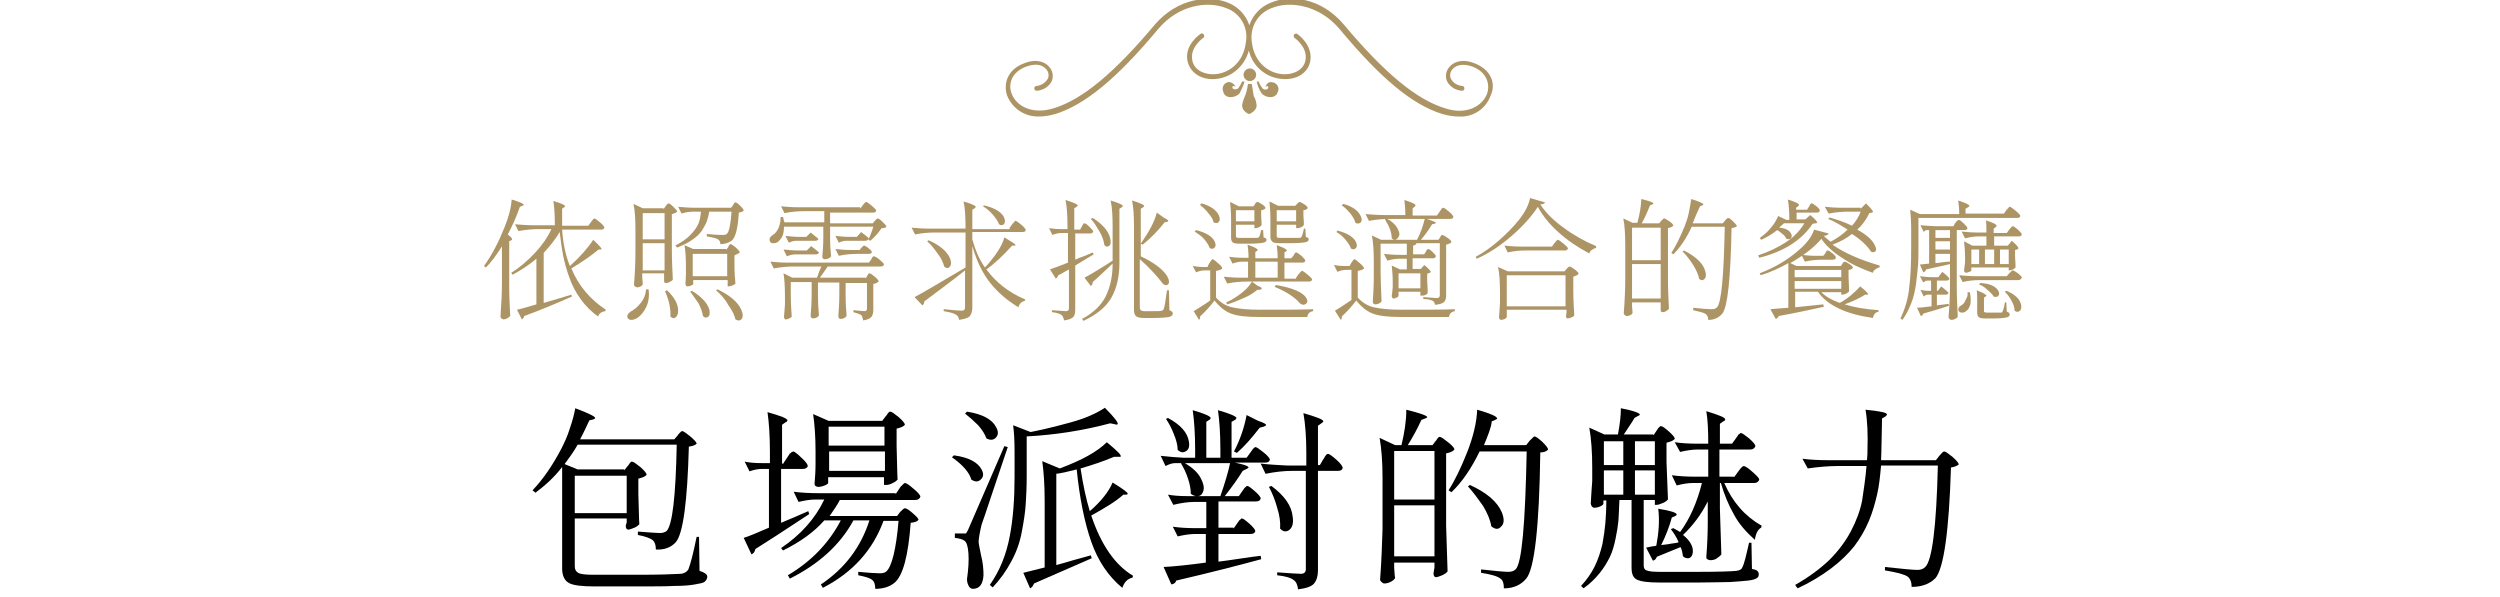 <svg height="123" viewBox="0 0 515 123" width="515" xmlns="http://www.w3.org/2000/svg"><g fill="#ad9464"><path d="m103.5 50.6c-1.2 1.9-2.3 3.4-3.4 4.5l-.4-.3c1.6-2.2 3-4.9 4.2-7.9.9-2.2 1.4-4.1 1.5-5.8 1.7.5 2.5.9 2.5 1.1 0 .1-.1.1-.3.2l-.5.2c-.8 2.3-1.7 4.2-2.5 5.7.3.2.5.5.7.6.1.2.2.3.2.4s-.1.2-.2.2l-.4.2v9.1c0 2.2.1 4.3.2 6.3-.4.4-.9.7-1.4.7-.1 0-.2-.1-.4-.2-.1-.1-.2-.2-.2-.4.2-2.7.3-5 .3-7v-7.6zm13.9 4.2c2.1-1.9 3.7-3.7 4.8-5.4 1.4 1.3 2 2 1.6 2h-.5c-1.4 1.2-3.3 2.5-5.6 3.9 1.5 3.6 3.9 6.4 7.1 8.5l-.1.3c-.8.1-1.3.5-1.5 1.1-1.4-1-2.6-2.2-3.6-3.6s-1.8-2.9-2.3-4.4c-.6-1.6-1-3.1-1.3-4.6s-.5-3.1-.7-4.8c-.9 1.5-2 2.9-3.3 4.3v10.3c1.5-.4 3.4-1 5.7-1.7l.1.4c-3.2 1.4-6.5 2.8-9.8 4-.1.4-.3.6-.5.7l-1-2c.6-.1 2-.5 4-1.1v-9.4c-1.4 1.2-3.1 2.3-4.9 3.3l-.3-.4c1.8-1.1 3.4-2.5 4.9-4.1s2.6-3.2 3.4-4.9h-2.6c-1.2 0-2.6.1-4.2.4l-.7-1.4c1.2.1 2.5.2 3.7.2h4.5c0-2-.1-3.7-.3-5 1.6.5 2.4.8 2.4 1.1 0 .1-.1.1-.2.2l-.4.3v3.5h5.4l.5-.7c.4-.5.6-.8.7-.8.2 0 .6.3 1.2.8s.9.9.9 1.1c-.1.3-.3.4-.7.4h-8c.2 2.8.7 5.3 1.6 7.5z"/><path d="m133.1 59.6h.5c.2 1.4 0 2.7-.5 3.7s-1.1 1.7-1.8 2.2c-.4.2-.8.4-1.2.4s-.6-.1-.8-.4c-.2-.4 0-.9.6-1.3.7-.4 1.4-.9 2.1-1.8s1-1.7 1.1-2.8zm3.6-16.5.4-.6c.3-.4.5-.6.6-.6.2 0 .5.2 1 .7s.8.8.8 1c-.2.2-.6.4-1.1.5v7.2c0 2.2.1 4.3.2 6.3-.1.2-.3.3-.7.5-.3.2-.6.2-.8.2s-.3-.2-.3-.5v-1.5h-4.5v.8c.1.9.1 1.4.1 1.5-.1.2-.2.3-.4.4s-.5.2-.8.2c-.1 0-.2-.1-.4-.2-.1-.1-.2-.2-.2-.4.2-2.3.3-4.6.3-7v-4.1c0-2.3-.1-4.1-.4-5.5l1.9.9h4.3zm.2 6.2v-5.4h-4.5v5.4zm-4.5.8v5.6h4.5v-5.6zm4.6 9.9.4-.2c1.5 1.4 2.3 2.8 2.3 4.2 0 .8-.3 1.3-.7 1.5-.3.1-.6 0-.9-.3.1-1.6-.3-3.4-1.1-5.2zm13.6-17.2.4-.5s.1-.1.1-.2.1-.1.1-.2l.1-.1.1-.1h.1c.2 0 .5.2 1 .7s.7.8.7 1c-.2.2-.5.3-1 .4-.2 3.3-.7 5.2-1.5 5.8-.6.4-1.4.7-2.3.7 0-.5-.2-.8-.5-1s-1.1-.4-2.3-.6v-.5c2 .2 3.1.2 3.3.2.4 0 .7-.1.8-.2.5-.4.8-1.9 1-4.6h-4.6c-.1.7-.3 1.4-.5 2s-.6 1.2-1 1.9c-.5.7-1.1 1.3-2 1.9-.8.6-1.9 1.1-3.1 1.6l-.4-.4c1.3-.7 2.4-1.4 3.2-2.3.8-.8 1.3-1.6 1.6-2.3s.4-1.5.5-2.4h-1.4c-.9 0-1.7.1-2.6.4l-.7-1.4c1 .1 2.2.2 3.7.2zm-1 8.7.4-.6s.1-.1.1-.2.1-.1.1-.2l.1-.1.1-.1h.1c.2 0 .5.2 1.1.7.5.5.8.8.8 1-.2.2-.6.4-1.1.6v2c0 1.6.1 2.8.2 3.8-.1.1-.3.3-.6.4s-.6.2-.8.2h-.2v-1.3h-7.1v.8c0 .1-.1.2-.4.3-.2.1-.5.2-.8.2-.2 0-.4-.2-.4-.6 0-.3.1-1 .1-2.2v-1.4c0-1.7-.1-3.2-.3-4.3l1.8.8h6.8zm-7.4 8.6.3-.2c2 1.2 3.2 2.5 3.6 3.8.2.8.1 1.4-.3 1.6-.3.2-.6.2-1-.2-.1-.8-.4-1.6-.9-2.6-.6-.9-1.2-1.7-1.7-2.4zm7.6-3.2v-4.6h-7.1v4.6zm-2.3 2.9.3-.2c2.5 1.2 4.2 2.6 4.9 4.2.4.9.4 1.6 0 2-.3.3-.7.3-1.2 0-.2-.9-.7-1.9-1.5-3-.7-1.3-1.6-2.2-2.5-3z"/><path d="m177.2 43 .5-.7c.4-.5.6-.7.7-.7.2 0 .6.3 1.2.8s.9.8.9 1c-.1.3-.3.4-.7.4h-8.8v2.2h8.8l.4-.5s.1-.1.2-.2.2-.2.2-.2c.1 0 .1-.1.2-.1.2 0 .5.2 1 .7s.8.8.8 1c-.1.2-.5.3-1 .3-.6.9-1.3 1.7-2.3 2.6l-.4-.2c.3-.8.7-1.6 1-2.7h-8.9v2.1c0 1.7.1 3 .2 4-.3.4-.7.6-1.4.6-.1 0-.2-.1-.3-.2s-.1-.2-.1-.4c.1-1 .2-2.3.2-3.9v-2.2h-8.1c0 .7-.1 1.4-.3 1.9s-.6.9-.9 1.2c-.3.2-.6.3-1 .3s-.6-.1-.7-.4c-.1-.2-.1-.5 0-.7s.3-.4.6-.6c.5-.3.9-.8 1.2-1.5s.4-1.4.4-2.2h.5c.1.5.2.8.3 1.1h8.2v-2.3h-4c-1.3 0-2.7.1-4.2.4l-.7-1.4c1 .1 2.2.2 3.7.2h12.6zm1.1 14.4.3-.5s.1-.1.1-.2c.1-.1.1-.2.2-.3 0 0 .1-.1.2-.1.2 0 .5.2 1.1.7s.8.8.8 1c-.2.2-.6.4-1.1.5v5.2c0 .7-.1 1.2-.4 1.6-.3.3-.8.6-1.7.7-.1-.6-.2-.9-.4-1.1-.3-.2-.9-.4-1.6-.6v-.4c1.2.1 2 .2 2.3.2s.5-.2.5-.5v-5.3h-4.4v2.3c0 1.9.1 3.4.2 4.5-.3.4-.7.6-1.3.6-.1 0-.2-.1-.3-.2s-.1-.2-.1-.4c.1-1.4.2-2.9.2-4.4v-2.5h-4.4v2.3c0 1.9.1 3.4.2 4.5-.3.4-.7.6-1.3.6-.1 0-.2-.1-.3-.2s-.1-.2-.1-.4c.1-1.4.2-2.9.2-4.4v-2.5h-4.3v2.4c0 2 .1 3.5.2 4.7-.1.2-.3.3-.5.4s-.5.2-.8.2c-.1 0-.2-.1-.2-.2-.1-.1-.1-.2-.1-.4.1-.7.1-1.5.2-2.5v-1.6c0-2-.1-3.6-.3-4.8l1.8.9h5.1c.1-.2.2-.6.4-1.1s.4-1 .5-1.2h-5.6c-1.3 0-2.7.1-4.2.4l-.7-1.4c1 .1 2.2.2 3.7.2h16.6l.5-.7c0-.1.1-.1.1-.2.1-.1.1-.2.1-.2l.1-.1.1-.1h.1c.2 0 .6.2 1.2.7s.9.8.9 1c-.1.3-.3.4-.7.4h-10.9c-.3.5-.9 1.3-1.6 2.3h9.4zm-10.2-5h-4.2c-.5 0-1.1.1-1.8.4l-.7-1.4c.9.1 2 .2 3.3.2h1.5l.9-.9c.6.5 1.2.9 1.6 1.3 0 .2-.3.4-.6.4zm-.2-2.8h-3.8c-.5 0-1 .1-1.6.4l-.7-1.4c1 .1 1.9.2 2.9.2h1.4l.9-.9c.6.5 1.1.9 1.6 1.3-.1.3-.3.4-.7.4zm9.1 2 .4-.5s.1-.1.2-.2.1-.2.2-.2.1-.1.2-.1c.2 0 .5.2.9.5.4.4.7.6.7.8 0 .3-.3.4-.7.4h-2.2c-1.3 0-2.6.1-3.9.4l-.7-1.4c.9.1 2 .2 3.3.2h1.6zm1.2-2h-3.8c-.5 0-1 .1-1.6.4l-.7-1.4c1 .1 2 .2 3 .2h1.4l.9-1c.6.5 1.2.9 1.6 1.3-.2.4-.4.5-.8.5z"/><path d="m208 46.9.5-.7c0-.1.1-.1.2-.2s.1-.2.2-.2c0-.1.1-.1.1-.2l.1-.1h.1c.2 0 .6.3 1.2.8s.9.9.9 1.1c0 .3-.3.4-.7.4h-10.3v1.5c.6 2.2 1.4 4.1 2.6 5.8.5-.5.9-1 1.3-1.5 1.3-1.6 2.3-3.2 2.7-4.7 1.5.9 2.3 1.4 2.3 1.6 0 .1-.1.1-.2.1h-.5c-1.8 2-3.6 3.7-5.3 4.9 1.9 2.6 4.5 4.7 8 6.2l-.1.3c-.6.1-1.1.5-1.3 1.3-2.3-1.4-4.2-3-5.8-5s-2.8-4.5-3.7-7.6v12.7c0 .7-.2 1.3-.5 1.7s-1.1.6-2.2.8c-.1-.5-.3-.9-.7-1.1-.5-.3-1.3-.5-2.5-.7v-.4c2 .2 3.3.3 3.7.3.5 0 .7-.2.7-.7v-7.6c-2.6 2.1-5.5 4.2-8.4 6.4 0 .4-.1.6-.4.8l-1.6-1.7c1.4-.7 4.9-2.8 10.5-6.1v-7.2h-6.2c-1.3 0-2.7.1-4.2.4l-.7-1.4c1 .1 2.2.2 3.7.2h7.4v-.1c0-2.3-.1-4.1-.4-5.5 1.7.5 2.5.9 2.5 1.1 0 .1-.1.2-.2.3l-.5.3v4h7.7v-.3zm-17 2.8.3-.2c2.3 1 3.8 2.3 4.4 3.7.3.8.3 1.4-.1 1.8-.3.3-.7.3-1.1-.1-.2-.8-.6-1.7-1.3-2.6-.7-1-1.4-1.9-2.2-2.6zm11.5-7.2.2-.2c2.1.5 3.5 1.3 4.1 2.4.3.7.3 1.1 0 1.5-.3.2-.6.3-1 0-.2-.6-.7-1.3-1.3-2s-1.3-1.3-2-1.7z"/><path d="m222.5 47.3.4-.7c0-.1.1-.1.1-.2.1-.1.1-.2.1-.2l.1-.1c0-.1.1-.1.1-.1h.1c.2 0 .5.2 1 .7s.8.8.8 1c-.1.3-.3.4-.7.4h-3v5.4c.4-.2 1.1-.5 2-.8.9-.4 1.4-.6 1.6-.7l.2.4c-.9.5-2.1 1.3-3.8 2.3v9c0 .7-.1 1.3-.4 1.6s-.9.6-1.9.7c-.1-.5-.3-.9-.5-1.1-.4-.3-1.1-.5-2-.6v-.4c1.6.1 2.5.2 2.9.2s.6-.2.6-.6v-8s-.3.2-.9.5c-.5.3-1 .6-1.3.7-.1.3-.2.5-.5.7l-1.2-1.9c.9-.3 2.2-.8 3.7-1.4v-6.1h-1.2c-.6 0-1.3.1-2 .4l-.7-1.4c.7.1 1.6.2 2.6.2h1.2v-.5c0-2.2-.1-4-.4-5.5 1.6.5 2.5.9 2.5 1.1 0 .1-.1.2-.2.3l-.5.3v4.4zm6.7 7c-2.1 2-3.4 3.2-4.1 3.8 0 .4-.1.6-.4.8l-1.3-1.7c.8-.4 2.7-1.5 5.8-3.5v-6.9c0-2.3-.1-4.1-.4-5.5 1.6.5 2.5.9 2.5 1.1 0 .1-.1.2-.2.3l-.5.3v11.2c0 2.9-.6 5.3-1.7 7.2s-3 3.4-5.7 4.7l-.3-.4c2.3-1.2 3.9-2.8 4.8-4.5 1-2 1.5-4.2 1.5-6.9zm-4.5-9.2.4-.2c2.1 1.3 3.3 2.8 3.6 4.2.2.8.1 1.4-.3 1.6-.3.2-.6.1-.9-.2-.1-.8-.4-1.8-1-2.8s-1.1-1.9-1.8-2.6zm10.1 8.3v9.9c0 .3.1.5.2.6s.4.2.8.2h1.7c1 0 1.6 0 1.8-.1.1 0 .3-.1.4-.3.2-.4.4-1.7.7-3.9h.4l.1 4.1c.5.2.7.4.7.7s-.3.6-.8.7-1.6.2-3.1.2h-2c-.8 0-1.4-.1-1.7-.4s-.4-.7-.4-1.4v-16.9c0-2.3-.1-4.1-.4-5.5 1.6.5 2.5.9 2.5 1.1 0 .1-.1.2-.2.3l-.5.3v9.8c2.8 1.3 4.7 2.8 5.5 4.2.4.8.4 1.3.1 1.6-.3.2-.6.2-1-.1-1-1.3-2.5-3.1-4.8-5.1zm.2-3.2c1.8-2.6 2.9-4.7 3.3-6.4l1.4 1c1 .5 1.2.8.7.9l-.5.1c-1.3 1.7-2.8 3.2-4.5 4.6z"/><path d="m248.8 54.8.4-.7c.3-.5.5-.7.6-.7.2 0 .5.3 1.1.8s.9.9.9 1.1c-.2.2-.6.4-1.3.5v5.5c.9 1 2 1.7 3.3 2s3.1.5 5.6.5c5.2 0 8.9 0 11.1-.1v.4c-.7.1-1.1.5-1.2 1.2h-9.9c-2.6 0-4.5-.2-5.8-.7s-2.4-1.4-3.4-2.7c-.9 1.2-1.9 2.3-3 3.3.1.2 0 .5-.2.7l-1.1-1.8c.8-.5 2-1.2 3.4-2.2v-6.2h-1.1c-.5 0-1.1.1-1.8.4l-.7-1.3c.6.1 1.3.2 2.2.2h.9zm-2.7-7.1.3-.3c2 .5 3.3 1.3 3.8 2.3.3.6.3 1.1-.1 1.4-.2.2-.5.2-.9 0-.2-.6-.6-1.2-1.2-1.9s-1.2-1-1.9-1.5zm1.1-5.5.3-.3c1.9.5 3.1 1.4 3.6 2.5.3.6.2 1.1-.1 1.4-.3.2-.6.2-1 0-.1-.6-.5-1.2-1.1-1.9-.5-.7-1.1-1.2-1.7-1.7zm19.8 15 .5-.7c.4-.5.6-.7.7-.7.2 0 .6.3 1.2.8s.9.8.9 1c-.1.3-.3.4-.7.4h-12.6c-1.3 0-2.7.1-4.2.4l-.7-1.4c1 .1 2.1.2 3.4.2h1.6v-3.3h-1.1c-.7 0-1.3.1-2.1.4l-.7-1.4c.8.1 1.7.2 2.7.2h1.3c0-1-.1-2-.2-2.7 1.4.5 2 .8 2.1 1.1 0 .1-.1.1-.2.2l-.3.2v1.3h4.6c0-1-.1-2-.2-2.7 1.4.5 2 .8 2.1 1.1 0 .1-.1.1-.2.2l-.3.2v1.2h1.4l.5-.6s.1-.1.1-.2c.1-.1.1-.2.1-.2l.1-.1.1-.1h.1c.2 0 .5.2 1.1.7.5.5.8.8.8 1-.1.3-.3.4-.6.4h-3.7v3.3h2.4zm-7.9 1.7c.6.2.9.4.8.6 0 .1-.1.1-.4.2h-.5c-.7.6-1.6 1.2-2.8 1.7s-2.3 1-3.4 1.3l-.2-.4c.2-.1.6-.3 1.2-.6.8-.5 1.6-1 2.4-1.7s1.3-1.3 1.7-2zm-.9-16.4.3-.4s.1-.1.1-.2c.1-.1.1-.2.2-.2s.1-.1.2-.1c.2 0 .5.2 1 .5s.7.6.7.8c-.2.2-.5.4-.9.4v1.1c0 .8.1 1.4.1 1.9-.1.2-.2.3-.5.5-.3.1-.5.2-.8.2h-.2v-.7h-3.8v2.2c0 .2 0 .3.1.4s.3.1.6.1h3.6c.2 0 .3-.1.4-.1.2-.2.3-.7.5-1.5h.4l.1 1.5c.3.1.4.2.5.2.1.1.1.2.1.3 0 .3-.2.5-.7.6s-1.5.2-2.9.2h-2c-.7 0-1.2-.1-1.4-.3s-.3-.5-.3-1v-3.6c0-1.5-.1-2.8-.2-3.7l1.8.9s3 0 3 0zm.2 3.1v-2.3h-3.8v2.3zm4.8 8.3h-4.6v3.3h4.6zm3.5-11.4.4-.4s.1-.1.2-.2q.1-.1.2-.2s.1-.1.2-.1c.2 0 .5.2 1 .5s.7.6.7.8c-.2.2-.5.4-.9.4v1.1c.1 1.2.1 1.8.1 1.9-.1.2-.2.3-.5.5-.3.1-.5.2-.8.2h-.3v-.7h-4v2.2c0 .2 0 .3.1.4s.3.1.7.1h3.9c.2 0 .3-.1.4-.2s.3-.7.5-1.7h.3l.1 1.7c.4.1.6.3.6.5 0 .3-.2.5-.7.6s-1.5.2-3.1.2h-2.2c-.8 0-1.3-.1-1.5-.3s-.4-.5-.4-1v-3.6c0-1.5-.1-2.8-.2-3.7l1.8.9h3.4zm-4.1 16.6.2-.4c3.5.6 5.6 1.5 6.3 2.7.3.5.3.9-.1 1.2s-.8.2-1.2-.1c-1.1-1.3-2.8-2.4-5.2-3.4zm4.4-13.5v-2.3h-4v2.3z"/><path d="m278 54.8.4-.7c.3-.5.5-.7.6-.7.2 0 .5.3 1.1.8s.9.9.9 1.1c-.2.2-.6.4-1.3.5v5.5c.9 1 2 1.7 3.3 2s3.1.5 5.6.5c5.2 0 8.9 0 11.1-.1v.4c-.7.1-1.1.5-1.2 1.2h-9.9c-2.6 0-4.5-.2-5.8-.7s-2.4-1.4-3.4-2.7c-1 1.3-2 2.4-3 3.3.1.2 0 .5-.2.7l-1.2-1.9c.7-.4 1.8-1.1 3.4-2.2v-6.2h-1.1c-.5 0-1.1.1-1.8.4l-.7-1.4c.6.1 1.3.2 2.2.2zm-2.7-7 .2-.3c2 .5 3.3 1.3 3.8 2.3.3.6.3 1.1-.1 1.4-.2.2-.5.2-.9 0-.2-.6-.6-1.2-1.2-1.9s-1.1-1.1-1.8-1.5zm1.1-5.5.3-.3c1.9.5 3.1 1.4 3.6 2.5.3.6.3 1.1-.1 1.4-.3.2-.6.2-1 0-.1-.6-.5-1.2-1-1.9-.6-.7-1.2-1.3-1.8-1.7zm16.9 10.2.4-.6c0-.1.1-.1.1-.2q.1-.1.1-.2l.1-.1c.1 0 .1-.1.2-.1.2 0 .5.2.9.6s.7.7.7.9c-.1.3-.3.4-.6.4h-4.2v2.2h1.7l.7-.8c1 .8 1.5 1.4 1.3 1.5q-.1.1-.2.1l-.5.2v1.4c.1 1.4.1 2.3.1 2.6-.3.4-.7.5-1.2.5h-.3v-.8h-4.5v.9s-.1.1-.2.2-.3.1-.4.2c-.2.1-.4.1-.5.1s-.1-.1-.2-.2-.1-.2-.1-.4c.1-.4.1-1 .2-1.7v-1.1c0-1.3-.1-2.5-.2-3.4l1.7.8h1.4v-2.2h-1.4c-.8 0-1.7.1-2.6.4l-.7-1.4c.9.1 1.9.2 3.2.2h1.5v-2.3h-5.4v5.6c0 1.7.1 3.8.2 6.3-.3.4-.8.6-1.4.6-.1 0-.2-.1-.3-.2s-.1-.2-.1-.4c.1-1.6.2-3.3.2-5.2v-2.9c0-2.3-.1-4.1-.4-5.5l1.9.9h2.8c-.2 0-.4-.1-.6-.3 0-1.2-.5-2.5-1.4-3.9l.3-.2c1 .5 1.8 1.2 2.2 1.9s.6 1.3.4 1.7-.4.7-.8.8h4.5c.7-1.3 1.2-2.7 1.6-4.3h-7.3c-1.2 0-2.6.1-4.2.4l-.7-1.4c1.2.1 2.5.2 3.7.2h4.5c0-1.3-.1-2.3-.2-3.1 1.5.5 2.3.8 2.3 1.1 0 .1-.1.2-.2.3l-.4.3v1.5h5l.5-.7q.1-.1.2-.3c.1-.1.2-.2.2-.3s.1-.1.2-.2.1-.1.2-.1c.2 0 .6.3 1.2.8s.9.9.9 1.1c-.1.3-.3.4-.7.4h-4.8c1.3.4 1.9.7 1.9.8s-.1.1-.3.2l-.5.1c-.7 1.2-1.5 2.3-2.3 3.2h3.6l.3-.4s.1-.1.1-.2q.1-.1.1-.2l.1-.1c.1 0 .1-.1.2-.1.2 0 .5.2 1.1.6s.8.7.8.9c-.2.2-.6.4-1.1.5v10.4c0 .6-.1 1.1-.4 1.4s-.9.5-1.9.6c0-.4-.2-.6-.4-.8-.4-.2-1-.4-2-.4v-.4c1.5.1 2.4.2 2.8.2s.6-.2.6-.6v-10.7h-4.8c-.1.3-.3.4-.7.5v1.8h2.2zm-5.2 6.9h4.5v-3.1h-4.5z"/><path d="m316.8 42.6c-1.3 2-3.1 4-5.4 6s-4.7 3.6-7.2 4.7l-.2-.4c1.5-.8 3.1-1.9 4.7-3.3s3-2.8 4.2-4.3 2-3 2.3-4.5l3.1.9c-.1.2-.4.4-1 .4 1.1 1.7 2.7 3.3 4.8 4.8 2 1.5 4.3 2.8 6.7 3.8v.4c-.3 0-.6.2-.9.4s-.4.4-.5.7c-2.3-1.2-4.4-2.6-6.3-4.3-1.8-1.6-3.3-3.4-4.3-5.3zm-6.4 21.3v1.4c0 .1-.2.3-.4.4-.3.1-.5.2-.8.2-.1 0-.2-.1-.3-.2s-.1-.2-.1-.4c.1-.8.1-1.8.2-3v-1.8c0-2.3-.1-4.1-.4-5.5l2 .9h11.7l.4-.5c.3-.3.5-.5.6-.5.2 0 .5.2 1.1.6.5.4.8.7.8.9-.2.3-.6.4-1.1.6v2.7c0 1.9.1 3.7.2 5.3-.1.1-.3.3-.6.4s-.6.2-.8.2-.3-.2-.3-.6l.1-.6v-.6h-12.3zm11.9-12.3h-8c-1.2 0-2.4.1-3.7.4l-.7-1.4c1 .1 2.3.2 3.7.2h6.1l.5-.7c.4-.5.6-.7.7-.7.2 0 .6.3 1.2.8s.9.8.9 1c-.1.3-.3.4-.7.4zm-11.9 5.1v6.4h12.1v-6.4z"/><path d="m338.2 46h3.6l.4-.5c.3-.3.5-.5.6-.5.2 0 .5.2 1.1.6s.8.7.8.9c-.2.2-.6.4-1.1.5v10.2c0 2.2.1 4.4.2 6.4-.1.2-.3.3-.6.5s-.6.2-.8.2-.3-.2-.3-.5v-1.5h-5.9v.8c.1.9.1 1.3.1 1.4-.1.2-.2.3-.4.4s-.5.2-.8.2c-.1 0-.3-.1-.4-.2s-.2-.2-.2-.4c.2-2.6.3-5 .3-7v-7c0-2.2-.1-4-.4-5.5l1.9.9h1c.5-1.9.8-3.6.8-4.9 1.7.4 2.5.7 2.5.9 0 .1-.1.1-.2.2l-.5.2c-.7 1.8-1.3 3-1.7 3.7zm3.9 7.6v-6.7h-5.9v6.7zm-5.9.8v7.1h5.9v-7.1zm12.5-8.4h6.2l.4-.5c.3-.4.6-.6.7-.6.2 0 .5.2 1 .7s.8.8.8 1c-.2.2-.6.3-1.1.4-.2 10.4-.8 16.2-1.9 17.6-.7.8-1.6 1.3-2.9 1.3 0-.6-.2-.9-.5-1.2-.4-.3-1.3-.5-2.6-.8v-.5c1.8.2 3.1.3 3.8.3.5 0 .8-.1 1.1-.4.9-.9 1.4-6.4 1.6-16.6h-6.8c-1.1 2.4-2.4 4.3-3.8 5.7l-.4-.3c.9-1.4 1.8-3.2 2.7-5.4.3-.8.7-1.8.9-2.9s.4-2.1.5-2.8c1.6.5 2.5.9 2.5 1.1 0 .1-.1.1-.2.2l-.5.2c-.6 1.3-1.1 2.4-1.5 3.5zm-2.1 5.8.3-.2c2.3 1.2 3.8 2.5 4.3 4 .3.8.3 1.5-.1 1.9-.3.3-.7.3-1.1-.1-.1-.8-.6-1.8-1.2-2.8-.7-1.1-1.4-2-2.2-2.8z"/><path d="m383.3 43c.5-.5.9-.9 1.1-1.1 1.1 1.1 1.6 1.7 1.4 1.8-.1 0-.1.1-.2.1l-.5.1c-.7 1.4-1.5 2.5-2.5 3.4 2 1.1 3.2 2.2 3.7 3.4.3.7.2 1.1-.2 1.2-.2.1-.4.1-.7-.1-.7-1.1-2-2.4-3.9-3.6-1.1.9-2.4 1.6-4 2.2 2.4 1.7 5.6 3.1 9.7 4.3v.4c-.3 0-.6.2-.9.4s-.4.4-.5.7c-2.2-.8-4.3-1.7-6.2-3-1.9-1.2-3.4-2.5-4.4-4-1.4 1.7-3.6 3.4-6.4 5l1.3.6h9.1l.3-.4s.1-.1.1-.2c.1-.1.1-.2.2-.2 0 0 .1-.1.2-.1.2 0 .5.2 1 .5s.7.6.7.8c-.2.2-.5.4-.9.4v1.5c.1 1.6.1 2.5.1 2.9-.1.2-.3.3-.6.5-.3.1-.6.2-.8.2h-.2v-.5h-4.1c.9.9 2.1 1.6 3.8 2.2 1.8-1 3.1-2.2 4.2-3.4 1.4 1.1 1.9 1.7 1.5 1.7h-.5c-.9.6-2.3 1.3-4.2 2 1.9.6 4.2 1 7 1.2v.3c-.6.1-1 .5-1.2 1.3-2.7-.4-5-1-6.9-1.9s-3.4-2-4.4-3.5h-4.7v3.2c.9-.1 2.9-.3 5.8-.6l.1.5c-2.8.6-5.9 1.3-9.3 1.9-.1.3-.3.5-.6.6l-1.1-2c1-.1 2.2-.2 3.7-.3v-9.2c-1.8 1-3.7 1.9-5.7 2.5l-.2-.4c3.1-1.2 5.9-2.8 8.3-5 1.5-1.3 2.5-2.7 2.9-4l3 .8c-.1.3-.4.4-1 .5.4.4.9.8 1.4 1.2 1.3-.7 2.5-1.5 3.5-2.5-1.4-.9-2.7-1.7-4-2.2l.3-.3c1.7.5 3.2 1 4.6 1.7.8-.9 1.4-1.8 1.8-2.9h-2.4c-1.3 0-2.7.1-4.2.4l-.8-1.4c1 .1 2.2.2 3.7.2h3.7zm-11 .1.4-.6s.1-.1.1-.2.1-.1.1-.2l.1-.1.1-.1h.1c.2 0 .5.2 1 .6s.7.7.7.9c-.1.3-.3.4-.7.4h-4.1v1.4h1.8l1-.9c1.1.9 1.6 1.5 1.4 1.6q-.1.1-.3.1l-.6.1c-2.2 3.3-5.8 5.7-11 7l-.2-.5c2.1-.7 4-1.6 5.7-2.7s2.9-2.4 3.8-3.9h-4.2c-.1.1-.5.4-1 .9 1.4.1 2.2.6 2.5 1.3.2.4.1.8-.2 1-.2.1-.5.1-.8 0-.2-.4-.4-.7-.8-1s-.7-.6-1.1-.8c-1.1.9-2.2 1.5-3.3 2l-.3-.4c.1 0 .2-.1.3-.2.7-.5 1.5-1.2 2.1-2 .7-.8 1.1-1.6 1.4-2.3l1.7.8h.6c0-1.7-.1-3.1-.3-4.2 1.5.5 2.3.8 2.3 1.1 0 .1-.1.2-.2.3l-.4.3v.4h2.3zm7 14v-1.5h-9.6v1.5zm-9.6.8v1.6h9.6v-1.6zm5.9-5.2.4-.5s.1-.1.1-.2.1-.1.1-.2l.1-.1.1-.1h.1c.2 0 .5.2 1 .6s.7.7.7.9c-.1.3-.3.4-.7.4h-2c-1.2 0-2.5.1-3.7.4l-.7-1.4c.9.1 1.9.2 3 .2z"/><path d="m412.8 44 .5-.7c0-.1.1-.1.2-.2s.1-.2.2-.2c0 0 .1-.1.1-.2l.1-.1h.1c.2 0 .6.3 1.2.8s1 .9 1 1.1c-.1.3-.3.4-.7.4h-20.3v6.2c0 1.4 0 2.7-.1 3.7s-.2 2.2-.4 3.7c-.2 1.4-.5 2.8-1 4-.5 1.3-1.1 2.4-1.8 3.4l-.4-.3c.9-1.9 1.6-4.1 1.8-6.4.3-2.3.4-5 .4-8.1v-3.9c0-1.6-.1-2.9-.2-4l2 .9h8.1c0-1.1-.1-2-.2-2.8 1.5.5 2.3.9 2.3 1.1 0 .1-.1.2-.3.3l-.5.3v1zm-13.8 18.9 2.4-.3.1.4c-1.8.6-3.6 1.1-5.3 1.6-.1.3-.3.5-.5.5l-.8-1.7c.4 0 1.4-.1 3-.3v-2.4h-.7c-.3 0-.6.1-.9.4l-.7-1.4c.4.1.9.2 1.5.2h.7v-2.1h-.7c-.3 0-.6.1-.9.4l-.7-1.3c.7.1 1.6.2 2.6.2h1.2l.8-1.1c.7.5 1.2 1 1.5 1.4-.1.3-.3.4-.7.4h-1.9v2.1h.2l.7-.9c.6.5 1.1.9 1.5 1.3-.1.3-.3.4-.6.4h-1.8zm3.4-16.3.4-.7c.3-.4.6-.6.7-.6.2 0 .5.2 1 .7s.8.8.8 1c-.1.3-.3.4-.6.4h-1.6v11.6c0 2.2.1 4.3.2 6.3-.4.4-.8.6-1.4.6-.1 0-.2-.1-.3-.2s-.2-.2-.2-.4c.2-2.3.3-4.7.3-7v-3.9c-2.3.5-3.9.9-4.9 1.1-.1.3-.3.5-.6.6l-.7-1.6 1.9-.2v-6.9h-.5c-.2 0-.4.1-.6.4l-.7-1.4c1.2.1 2.5.2 3.7.2zm-3.7 2.4h3v-1.6h-3zm0 2.4h3v-1.7h-3zm0 2.8c.4 0 .9-.1 1.6-.2s1.2-.1 1.4-.1v-1.6h-3zm6.6 6h.5c.2 1 .2 1.8.1 2.5-.2.6-.4 1.1-.9 1.4-.2.2-.5.3-.8.3s-.5-.1-.7-.3c-.2-.4-.1-.8.5-1.2.4-.2.7-.5.9-1.1.4-.6.5-1.1.4-1.6zm10.4-2.5h-7.8c-1.2 0-2.4.1-3.6.4l-.7-1.4c1 .1 2.2.2 3.7.2h6.1l.5-.6c.4-.4.6-.6.7-.6.2 0 .5.2 1.1.6.5.4.8.7.8.9-.2.4-.4.5-.8.5zm-2.1-7.1c.4-.4.6-.7.8-1 1.1.9 1.6 1.5 1.3 1.7 0 0-.1.1-.2.1l-.4.1v1.3c.1 1.3.1 2 .1 2.3-.1.1-.3.3-.5.4-.3.1-.5.2-.7.2h-.2v-.6h-7.7v.6c0 .1-.1.2-.4.3s-.5.2-.7.2c-.1 0-.2-.1-.3-.2s-.1-.2-.1-.4c.1-.4.1-.9.2-1.6v-1c0-1.2-.1-2.3-.2-3.3l1.7.9h2.9v-1.9h-1.6c-.8 0-1.7.1-2.8.4l-.7-1.4c1 .1 2.1.2 3.4.2h1.7c0-1.1 0-1.9-.1-2.5 1.5.5 2.2.8 2.2 1.1 0 .1-.1.2-.2.3l-.4.3v.9h2.7l.5-.7c.3-.4.6-.7.7-.7.2 0 .5.2 1.1.7.5.5.8.8.8 1-.1.3-.3.4-.7.4h-5v1.9s2.8 0 2.8 0zm-5.9.8h-1.6v3h1.6zm-.4 10.8c0-1 0-1.8-.1-2.4 1.3.5 2 .9 2 1.1 0 .1-.1.1-.2.2l-.3.2v2.7c0 .2 0 .3.1.3s.2.1.5.1h2.9c.2 0 .3-.1.3-.2.2-.4.4-1 .5-1.9h.3l.1 1.9c.4.1.6.3.6.6s-.2.5-.7.6-1.3.2-2.6.2h-1.8c-.7 0-1.1-.1-1.3-.3s-.3-.5-.3-1zm.4-3.6.2-.3c1.9.1 3.1.6 3.7 1.5.3.5.3.9 0 1.2-.2.2-.5.2-.9.1-.2-.4-.7-.9-1.3-1.4-.5-.5-1.1-.9-1.7-1.1zm1.2-4.2h1.9v-3h-1.9zm4.9 0v-3h-1.8v3zm-.8 5.7.3-.2c1.7.7 2.7 1.6 3 2.7.2.7.1 1.2-.3 1.5-.3.2-.6.2-1-.1 0-.6-.2-1.3-.6-2-.4-.8-.9-1.4-1.4-1.9z"/></g><path d="m128.6 96.9.7-.9c.1-.1.2-.2.3-.4s.3-.3.3-.4c.1-.1.2-.1.3-.1.3 0 .8.4 1.7 1.1.9.8 1.3 1.3 1.3 1.6-.3.4-.9.6-1.7.8v3.2c.1 2.6.1 4.7.2 6.2-.2.2-.5.5-1 .7s-1 .4-1.3.4-.5-.3-.5-.8l.2-.7v-.8h-10.7v9.8c0 .7.2 1.1.7 1.4s1.6.4 3.3.4h9.2c4.1 0 7-.1 8.7-.2.7-.1 1.2-.4 1.5-.9.4-1 1-3.2 1.7-6.7h.5l.1 7c1 .3 1.6.7 1.6 1.2 0 .4-.2.7-.5 1s-1 .4-2.1.6-2.5.3-4.2.3c-1.7.1-4.2.1-7.3.1h-9.1c-2.6 0-4.4-.2-5.3-.7s-1.4-1.5-1.4-3v-20.9c-1.6 2.1-3.5 3.8-5.5 5.3l-.6-.5c2.2-2.3 4.1-5.1 5.9-8.5.6-1.2 1.3-2.6 1.8-4.3.6-1.7.9-3 1.1-4.1 2.7 1 4.1 1.7 4.1 2 0 .1-.1.2-.4.3l-.8.2c-.6 1.3-1.2 2.6-1.9 3.9h19.4l.7-.8c.1-.1.1-.2.2-.3s.2-.2.3-.3q.1-.1.2-.2c.1-.1.2-.1.2-.1.3 0 .8.4 1.7 1.1.8.7 1.3 1.2 1.3 1.5-.3.3-.8.5-1.6.6-.3 11.4-1.2 18-2.7 19.7-1 1.1-2.4 1.6-4.1 1.5 0-.9-.2-1.5-.6-1.9-.5-.4-1.5-.8-3.1-1.1v-.7c2.5.2 4 .3 4.5.3s1-.1 1.4-.4c1.2-1.2 1.9-7.1 2.1-17.8h-20.4c-.9 1.6-1.9 2.9-2.7 4l2.7 1.1h9.6zm.5 8.8v-7.7h-10.7v7.7z"/><path d="m161.4 95.4.8-1.2c.1-.1.1-.2.2-.3s.1-.2.2-.3c0-.1.1-.2.2-.2q.1-.1.2-.2t.2-.1c.1 0 .1-.1.2-.1.2 0 .8.4 1.7 1.3.9.8 1.3 1.4 1.3 1.7-.1.4-.5.6-1 .6h-4.5v11.1c1.9-.8 3.8-1.6 5.6-2.4l.2.6c-5.3 3.5-9 5.9-11.1 7.2-.1.5-.3.9-.8 1.1l-1.6-3.4c1-.3 2.7-1 5.2-2.1v-12.1h-1.5c-.8 0-1.7.2-2.5.5l-1-2c1 .2 2.1.3 3.5.3h1.7v-2.3c0-3.4-.2-6.1-.5-8.2 2.8.8 4.1 1.3 4.1 1.7 0 .1-.1.3-.4.4l-.7.5v8h.3zm23.1 6.4.8-1.2c.1-.1.1-.2.2-.3s.2-.2.3-.3q.1-.1.2-.2c.1-.1.2-.2.2-.2.1 0 .1-.1.2-.1.3 0 .9.4 1.8 1.2 1 .8 1.4 1.4 1.4 1.6-.1.4-.5.7-1 .7h-15.6c-.4.8-1.1 1.9-2.1 3.3h13.9l.6-.8c.5-.5.8-.8 1-.8.3 0 .8.3 1.6 1s1.2 1.1 1.2 1.4c-.2.3-.7.5-1.6.6-.5 6.8-1.6 11-3.4 12.4-1 .8-2.3 1.2-3.9 1.2 0-.9-.2-1.5-.6-1.8-.4-.4-1.4-.7-2.9-1v-.7c2.1.2 3.6.3 4.4.3.6 0 1.1-.1 1.4-.4 1.1-1 2-4.5 2.5-10.4h-3.1c-2.2 6-6.3 10.6-12.5 13.8l-.4-.7c4.9-3.3 8.2-7.6 10-13.2h-3.3c-2.7 5-7.1 9-13.1 12l-.4-.7c4.9-2.9 8.5-6.7 10.9-11.3h-3.4c-2.1 2.4-4.9 4.4-8.5 6.2l-.4-.5c4-2.7 7-6 8.9-10h-1.8c-1.1 0-2.3.2-3.5.5l-1-2.1c1.5.2 3.3.3 5.5.3h15.5zm-2.7-15.2.7-.9c.1-.1.2-.2.3-.4s.3-.3.3-.4c.1-.1.2-.1.3-.1.3 0 .8.4 1.7 1.1.9.8 1.3 1.3 1.3 1.6-.3.4-.9.6-1.7.8v3.6c.1 2.9.1 5.2.2 6.9-.2.2-.5.5-1 .7-.5.3-1 .4-1.4.4h-.4v-1.6h-11.5v1.2c0 .1-.2.3-.7.5s-.9.3-1.4.3c-.2 0-.3-.1-.5-.2s-.2-.3-.2-.5c.1-1.1.2-2.5.2-4.2v-2.5c0-3-.2-5.6-.5-7.6l3.2 1.4h11.1zm.4 5.2v-3.9h-11.5v3.9zm-11.4 1.2v4h11.5v-4z"/><path d="m196.1 94.2.4-.4c3 .4 4.9 1.4 5.7 2.9.5.9.4 1.6-.2 2.1-.5.5-1.1.5-1.9 0-.4-1.4-1.7-3-4-4.6zm.6 15.7h2.2c.1 0 .2-.1.2-.2.1-.1.2-.3.3-.5.8-1.8 3.3-7.6 7.5-17.3l.7.2c-.6 1.8-1.6 4.7-3 8.9s-2.2 6.6-2.4 7.1c-.4 1.7-.6 2.9-.6 3.5 0 .4.2 1.3.5 2.8.4 1.5.5 2.9.5 4.1-.1 1.8-.8 2.8-2.2 2.8-.3 0-.6-.2-.8-.5-.2-.4-.4-.8-.4-1.5.3-2.1.4-3.8.3-5.3s-.4-2.3-.8-2.6-1.1-.5-2-.6zm2.1-24.7.4-.4c3.2.5 5.2 1.6 6 3.2.5.9.5 1.6-.1 2.2-.5.5-1.2.5-1.9.1-.3-.8-.8-1.7-1.7-2.7-.9-.9-1.8-1.7-2.7-2.4zm10.2 7.9c0-2.3-.1-4.1-.3-5.5l3.6 1.4c2-.4 4.7-1 8.3-2 2.9-.8 5.2-1.8 7-3 2 2 2.9 3.2 2.6 3.4-.1.1-.3.1-.5 0l-1-.2c-5.6 1.5-11.4 2.4-17.2 2.7v8.3c0 2.1-.1 4-.2 5.6-.1 1.7-.4 3.6-.8 5.7-.4 2.2-1.1 4.2-2.2 6.2-1 1.9-2.3 3.7-3.8 5.3l-.6-.5c2.1-3 3.4-6.3 4.1-10 .7-3.6 1-7.7 1-12.3zm9.3 3.4c4.6-1.7 7.8-3.5 9.7-5.4 2.2 1.8 3.2 2.8 2.8 3h-1.3c-2.1.9-4.5 1.7-6.9 2.4.5 3.3 1.1 6.2 1.9 8.8 2.3-2 3.9-4 4.7-5.9 2.1 1.3 3.2 2.1 3.1 2.3 0 .1-.1.2-.3.2h-.6c-1.4 1.3-3.7 2.7-6.6 4.3 2 6 4.9 10.2 8.6 12.4l-.1.4c-1 .2-1.7.9-2.1 2.1-2.8-2.3-5-5.5-6.4-9.5s-2.4-9-3-14.9c-1.9.5-3.3.8-4.2.9v18.8c.7-.2 1.9-.5 3.5-1 1.6-.4 2.8-.8 3.6-1l.2.6c-6.8 3-10.8 4.7-11.9 5.2-.2.5-.4.8-.8 1l-1.4-3.2c.5-.1 1.9-.5 4.4-1.1v-13.7c0-3.4-.2-6.1-.5-8.2z"/><path d="m254.1 108.9.7-1c.1-.1.1-.2.2-.3s.2-.2.2-.3q.1-.1.2-.2c.1-.1.2-.1.2-.2.1 0 .1-.1.2-.1.3 0 .8.4 1.6 1.1s1.2 1.3 1.2 1.5c-.1.4-.4.6-1 .6h-6.6v5.7c.9-.1 2.3-.3 4.3-.6s3.4-.5 4.4-.6l.1.7c-4.4 1.2-10.2 2.7-17.5 4.4-.1.4-.4.7-1 .8l-1.6-3.6c2.1-.1 5-.4 8.7-.9v-5.9h-2.1c-1.2 0-2.4.2-3.7.5l-1-2c1.3.2 2.9.3 4.7.3h2.2v-5.4h-2.5c-1.2 0-2.7.2-4.3.6l-1.1-2.1c1.1.2 2.4.3 3.9.3h1.8c-.3-.1-.7-.2-1-.5 0-1-.2-2-.6-3.2s-.9-2.2-1.4-3l.1-.1h-1.3c-.6 0-1.2.2-2 .6l-1-2.1c1.6.2 3.2.3 4.8.4h2.3v-1.6c0-3.4-.2-6.1-.5-8.2 2.5.7 3.7 1.3 3.7 1.6 0 .1-.1.3-.3.4l-.6.4v7.4h2.9v-1.6c0-3.4-.2-6.1-.5-8.2 2.5.7 3.8 1.3 3.8 1.6 0 .1-.1.3-.3.4l-.7.4v7.4h3.1l.8-1.1c.1-.1.1-.2.2-.3s.2-.2.2-.3l.2-.2.2-.2c.1 0 .1-.1.2-.1.3 0 .8.4 1.7 1.1s1.3 1.3 1.3 1.5c-.1.4-.4.6-1 .6h-6.2c2.4.5 3.2.9 2.6 1.2-.1 0-.1.1-.2.1l-.8.4c-1 1.6-2.2 3.3-3.7 5.2h2.9l.7-1c.1-.1.1-.2.2-.3s.2-.2.2-.3l.2-.2c.1-.1.2-.1.2-.2.1 0 .1-.1.2-.1.3 0 .8.4 1.6 1.1s1.2 1.2 1.2 1.5c-.1.4-.4.6-1 .6h-7.7v5.4h3.1zm-13.9-22.6.4-.2c2.6 1.4 4 3 4.3 4.8.2 1 0 1.8-.7 2.1-.5.3-1 .2-1.6-.3 0-1-.3-2.1-.8-3.3-.4-1.1-1-2.2-1.6-3.1zm3.9 9.1c1.5.9 2.6 1.9 3.2 3s.8 2 .6 2.7-.6 1.1-1.2 1.1h4.7c.9-2.6 1.6-4.9 2-6.8zm15.1-8.7c1.2.4 1.7.7 1.6.9-.1.1-.2.2-.5.3l-.8.2c-1.7 2.2-3.2 3.9-4.7 5.2l-.6-.3c1.2-2.3 2.1-4.8 2.6-7.5zm12.3 9.1h.4l.7-1.2c.1-.1.2-.2.3-.5.2-.3.3-.4.4-.5s.2-.1.3-.1c.2 0 .8.4 1.7 1.2s1.3 1.4 1.3 1.7c-.1.4-.4.6-1 .6h-4.1v20.5c0 1.2-.3 2.1-.8 2.7s-1.6 1-3.3 1.2c-.1-.9-.4-1.6-.9-1.9-.6-.5-1.7-.8-3.4-1v-.6c2.7.2 4.3.3 4.9.3s1-.3 1-.9v-20.3h-2.9c-1.6 0-3.4.2-5.4.6l-1-2.1c1.8.2 3.6.3 5.5.4h3.9v-2.6c0-3.2-.2-5.9-.6-8.2 2.7.8 4.1 1.3 4.1 1.7 0 .1-.1.2-.4.4l-.7.5zm-10.1 4.5.5-.2c2.7 2 4.2 4.1 4.4 6.4.2 1.4-.1 2.3-.9 2.8-.6.3-1.1.2-1.7-.4.1-1.3-.1-2.7-.6-4.3-.4-1.5-1-3-1.7-4.3z"/><path d="m290 91.7h5.1l.6-.8c.1-.1.2-.2.3-.4s.3-.3.3-.4c.1-.1.2-.1.3-.1.3 0 .8.4 1.7 1.1s1.3 1.2 1.3 1.5c-.2.3-.7.6-1.7.8v14.9c.1 3.3.2 6.4.3 9.4-.2.3-.5.5-1.1.8-.5.2-1 .4-1.3.4s-.5-.3-.5-.8l.2-1.2v-1h-8.3v1.1c.1 1.2.1 1.8.2 2-.1.3-.3.5-.8.8-.4.2-.9.4-1.4.4-.2 0-.4-.1-.6-.3s-.3-.3-.3-.5c.3-3.9.4-7.4.5-10.4v-10.6c0-3.2-.2-5.9-.6-8.2l3.2 1.5h1.3c.6-2.5 1-4.9 1-7.3 2.8.7 4.2 1.2 4.3 1.5 0 .1-.1.2-.4.3l-.8.3c-.8 1.8-1.8 3.6-2.8 5.2zm5.5 11.2v-10h-8.3v10zm-8.3 1.2v10.5h8.3v-10.5zm18.5-12.4h8.7l.7-.9c.6-.6.9-.9 1-.9.3 0 .8.4 1.6 1.1.8.8 1.2 1.3 1.2 1.6-.3.4-.9.6-1.6.6-.2 15.3-1.2 24-2.9 26-1.1 1.3-2.6 2-4.6 2 0-1-.2-1.7-.7-2-.6-.5-2-.9-4-1.2v-.7c2.8.3 4.7.5 5.6.5.7 0 1.2-.2 1.5-.5 1.3-1.2 2-9.3 2.3-24.3h-9.7c-1.7 3.5-3.6 6.3-5.8 8.4l-.6-.4c1.3-2 2.6-4.7 3.9-8 1.2-3.1 1.9-6 2-8.6 2.8.8 4.1 1.4 4.1 1.8 0 .1-.1.2-.4.3l-.7.3c-.1 1.3-.8 2.9-1.6 4.9zm-3.3 8.5.4-.3c3.5 1.6 5.7 3.5 6.6 5.7.5 1.3.5 2.3-.2 2.9-.5.6-1.2.6-2-.1-.2-1.3-.8-2.7-1.7-4.2-1-1.4-2-2.8-3.1-4z"/><path d="m340.6 89.7.6-.9q.1-.1.2-.3t.2-.3l.2-.2.2-.2h.2c.3 0 .8.4 1.6 1.1s1.2 1.2 1.2 1.5c-.3.4-.9.6-1.7.8v4c.1 2.8.2 5.4.3 7.7-.2.2-.5.5-1 .7s-1 .4-1.3.4h-.4v-1h-2.3v13.5c0 .5.2.9.6 1 .4.2 1.3.3 2.7.3h8.1c4.1 0 6.7-.1 7.7-.2.6-.1 1.1-.3 1.2-.7.4-.7.8-2.4 1.4-5.1h.5l.1 5.4c.5.1.9.2 1.1.4s.3.4.3.7c0 .4-.1.6-.4.8s-.9.4-1.8.5-2.2.2-3.7.3c-1.6 0-3.7.1-6.5.1h-8.1c-2.3 0-3.8-.2-4.6-.6s-1.1-1.2-1.1-2.5v-13.9h-2.5c-.1 1.7-.1 3.1-.2 4.2s-.3 2.4-.6 3.8c-.3 1.5-.7 2.8-1.2 3.8s-1.2 2.2-2.1 3.3-2 2.2-3.3 3.1l-.5-.5c1.2-1.3 2.1-2.6 2.8-4s1.2-3 1.6-4.6c.3-1.7.5-3.1.6-4.3s.2-2.8.2-4.7h-.6v.7c0 .1-.2.3-.6.5s-.9.3-1.3.3c-.2 0-.3-.1-.5-.3-.1-.2-.2-.4-.2-.6.1-1.8.2-3.4.3-4.6v-2.8c0-3.2-.2-5.9-.6-8.2l3.1 1.4h2.8c.4-2.1.6-3.9.6-5.4 2.6.5 3.9 1 3.9 1.3 0 .1-.1.2-.4.3l-.7.4c-.2.4-.6 1-1.2 1.9s-.9 1.4-1 1.5h6.1zm-6.2 6.1v-4.9h-4v4.9zm0 1.1h-4v5h4zm6.5-1.1v-4.9h-4.1v4.9zm-4.1 1.1v5h4.1v-5zm20.5 1.3.8-1.1c.5-.7.9-1.1 1.1-1.1.3 0 .9.4 1.8 1.2s1.4 1.3 1.4 1.6c-.1.4-.5.7-1 .7h-6.2c1.7 3.9 4.2 6.8 7.7 8.8l-.1.4c-.6.3-1.1 1.1-1.3 2.5-1.8-1.6-3.3-3.3-4.3-5.2-1.1-1.9-2-4.1-2.7-6.5h-.2v5.3c.1 3.3.2 6.4.3 9.4-.2.3-.5.5-.9.8s-.9.4-1.4.4c-.2 0-.4-.1-.6-.2s-.2-.3-.2-.5c.2-2.4.3-4.9.3-7.3v-4.1c-1.3 2.6-3 4.9-5.1 6.9 1.5 1.2 2.2 2.5 2 3.7-.1.7-.5 1.1-1 1.1-.3 0-.7-.1-1-.4-.1-.6-.2-1.3-.5-1.9-1.2.5-2.9 1.2-4.9 2-.1.4-.4.7-.8.8l-1.4-2.7c.2 0 .5-.1 1-.2s.9-.1 1.1-.2c.5-2.6.7-5.2.4-7.6 2.5.4 3.8.8 3.8 1.2 0 .1-.1.2-.3.3l-.7.3c-.5 1.8-1.2 3.7-2.2 5.7.4-.1 1.1-.1 2-.3.9-.1 1.4-.2 1.6-.3-.4-1-1-1.9-1.6-2.7l.5-.2c.8.4 1.2.7 1.4.8 2-2.7 3.5-6.1 4.5-10.1h-1.9c-1 0-2.1.2-3.3.5l-1-2.1c1.4.2 3.1.3 5.1.3h2.4v-5.6h-2.1c-1.2 0-2.4.2-3.7.5l-1.1-2c1.3.2 2.9.3 4.7.3h2.2c0-2.7-.1-5-.4-6.7 2.6.8 3.9 1.3 3.9 1.7 0 .1-.1.3-.4.4l-.7.5v4.1h2.5l.8-1.1c.1-.1.1-.2.2-.3s.2-.2.2-.3.1-.2.2-.2c.1-.1.2-.1.2-.2.1 0 .1-.1.2-.1.3 0 .8.4 1.7 1.1.9.8 1.3 1.3 1.3 1.6-.1.4-.5.7-1 .7h-6.4v5.6z"/><path d="m384.5 96h-5.9c-2 0-4.1.2-6.2.5l-1.1-2c1.5.2 3.3.3 5.5.3h7.8c.1-.9.1-1.6.1-2.1.1-3.2 0-5.9-.4-8.3 3 .3 4.5.6 4.4 1 0 .1-.1.2-.3.4l-.7.4c-.1 3.8-.1 6.7-.2 8.6h11.3l.7-.9c.5-.6.8-.9 1-.9.3 0 .8.4 1.7 1.1.9.8 1.3 1.3 1.3 1.6-.4.3-.9.5-1.6.6-.4 13.2-1.5 20.8-3.2 22.8-1.2 1.2-2.8 1.8-4.9 1.8 0-1-.3-1.7-.8-2.1-.7-.5-2.3-.9-4.7-1.3v-.7c3.6.4 5.8.6 6.7.6.7 0 1.2-.2 1.6-.6 1.4-1.3 2.3-8.2 2.6-20.9h-11.7c-.2 2.2-.4 4.2-.8 5.9s-.9 3.6-1.7 5.5-1.8 3.6-3 5.2c-1.2 1.5-2.8 3.1-4.8 4.6s-4.3 2.9-6.9 4.1l-.5-.7c2.8-1.6 5.1-3.3 7-5.1 1.9-1.9 3.4-3.9 4.5-6s1.9-4.2 2.3-6.3c.3-2.1.7-4.5.9-7.1z"/><path d="m303.67 13c-2.9-1.1-4.5.1-5 .7-.8.8-1 2-.6 3 .6 1.2 1.8 1.9 3.1 2 .3 0 .5-.2.5-.5s-.2-.5-.5-.5c-1-.1-1.8-.6-2.3-1.5-.3-.7-.1-1.5.4-2 .8-.9 2.3-1.1 4-.5 3 1.1 3.7 3.6 3.1 5.5-.9 2.6-4.2 4.6-8.7 3.1-5.9-1.8-12.5-7.3-20.8-17.2-4.7-5.6-11.1-6.3-15.2-4.5-2 .8-3.6 2.5-4.3 4.6-.7-2.1-2.3-3.8-4.3-4.6-4-1.7-10.5-1-15.2 4.5-8.3 9.9-14.9 15.4-20.8 17.2-4.5 1.4-7.8-.5-8.7-3.1-.7-1.9 0-4.4 3.1-5.5 1.7-.6 3.1-.5 4 .5.5.5.7 1.3.4 2-.5.8-1.3 1.4-2.3 1.5-.3 0-.5.2-.5.5s.2.5.5.5c1.3-.1 2.5-.8 3.1-2 .4-1 .2-2.2-.6-3-.5-.6-2.1-1.8-5-.7-3.6 1.3-4.4 4.3-3.6 6.7 1.1 2.7 3.7 4.4 6.6 4.3 1.1 0 2.2-.2 3.3-.5 6.1-1.9 12.7-7.3 21.2-17.5 4.2-5 10.2-5.9 14.1-4.3 2.8 1 4.5 3.9 4 6.9-.5 4.6-3.9 6.7-6.8 6.7-2 0-4.1-1-4.3-3.2-.3-2.5 2.3-4.3 2.3-4.3.2-.1.3-.4.1-.7-.1-.2-.4-.3-.7-.1-.1.1-3.1 2.1-2.7 5.2.3 2.4 2.4 4.1 5.2 4.1 3.6 0 6.6-2.5 7.5-5.9.8 3.5 3.9 5.9 7.5 5.9 2.9 0 5-1.7 5.2-4.1.3-3.1-2.6-5.1-2.7-5.2-.2-.1-.5-.1-.7.1-.1.2-.1.5.1.7 0 0 2.6 1.8 2.3 4.3-.2 2.2-2.3 3.2-4.3 3.2-2.9 0-6.3-2.1-6.8-6.7-.4-3 1.2-5.8 4-6.9 3.8-1.6 9.9-.7 14.1 4.3 8.5 10.2 15 15.6 21.2 17.5 1.1.3 2.2.5 3.3.5 2.9.2 5.6-1.5 6.6-4.3 1.1-2.3.3-5.3-3.4-6.7" fill="#ad9464"/><path d="m257.87 17.3h-.8c-.1.9-.3 1.7-.6 2.5-.3.6-.5 1.3-.6 1.9 0 1.2 1.3 1.8 1.5 1.8.2-.1 1.5-.7 1.5-1.8-.1-.7-.2-1.3-.6-1.9-.1-.8-.3-1.7-.4-2.5" fill="#ad9464"/><path d="m255.87 16.8c-.2.5-.5 1-.8 1.4-.3.3-1.2.3-1.2-.2 0-.6.6-.1.6-.1-.1-.5-.6-.9-1.2-1-.8 0-1.4.6-1.4 1.4 0 .2 0 .3.1.5.3 1.7 2.6 1.4 3.4.4.4-.8.8-1.6 1-2.4z" fill="#ad9464"/><path d="m261.87 16.9c-.6 0-1 .4-1.2 1 0 0 .6-.4.6.1s-.8.6-1.2.2c-.3-.4-.6-.9-.8-1.4h-.4c.2.8.5 1.7 1 2.4.8 1 3 1.3 3.4-.4.3-.7-.1-1.5-.9-1.8-.2 0-.4-.1-.5-.1" fill="#ad9464"/><path d="m257.47 16.7c.7 0 1.3-.6 1.3-1.3s-.6-1.3-1.3-1.3-1.3.6-1.3 1.3c0 .7.6 1.3 1.3 1.3z" fill="#ad9464"/></svg>